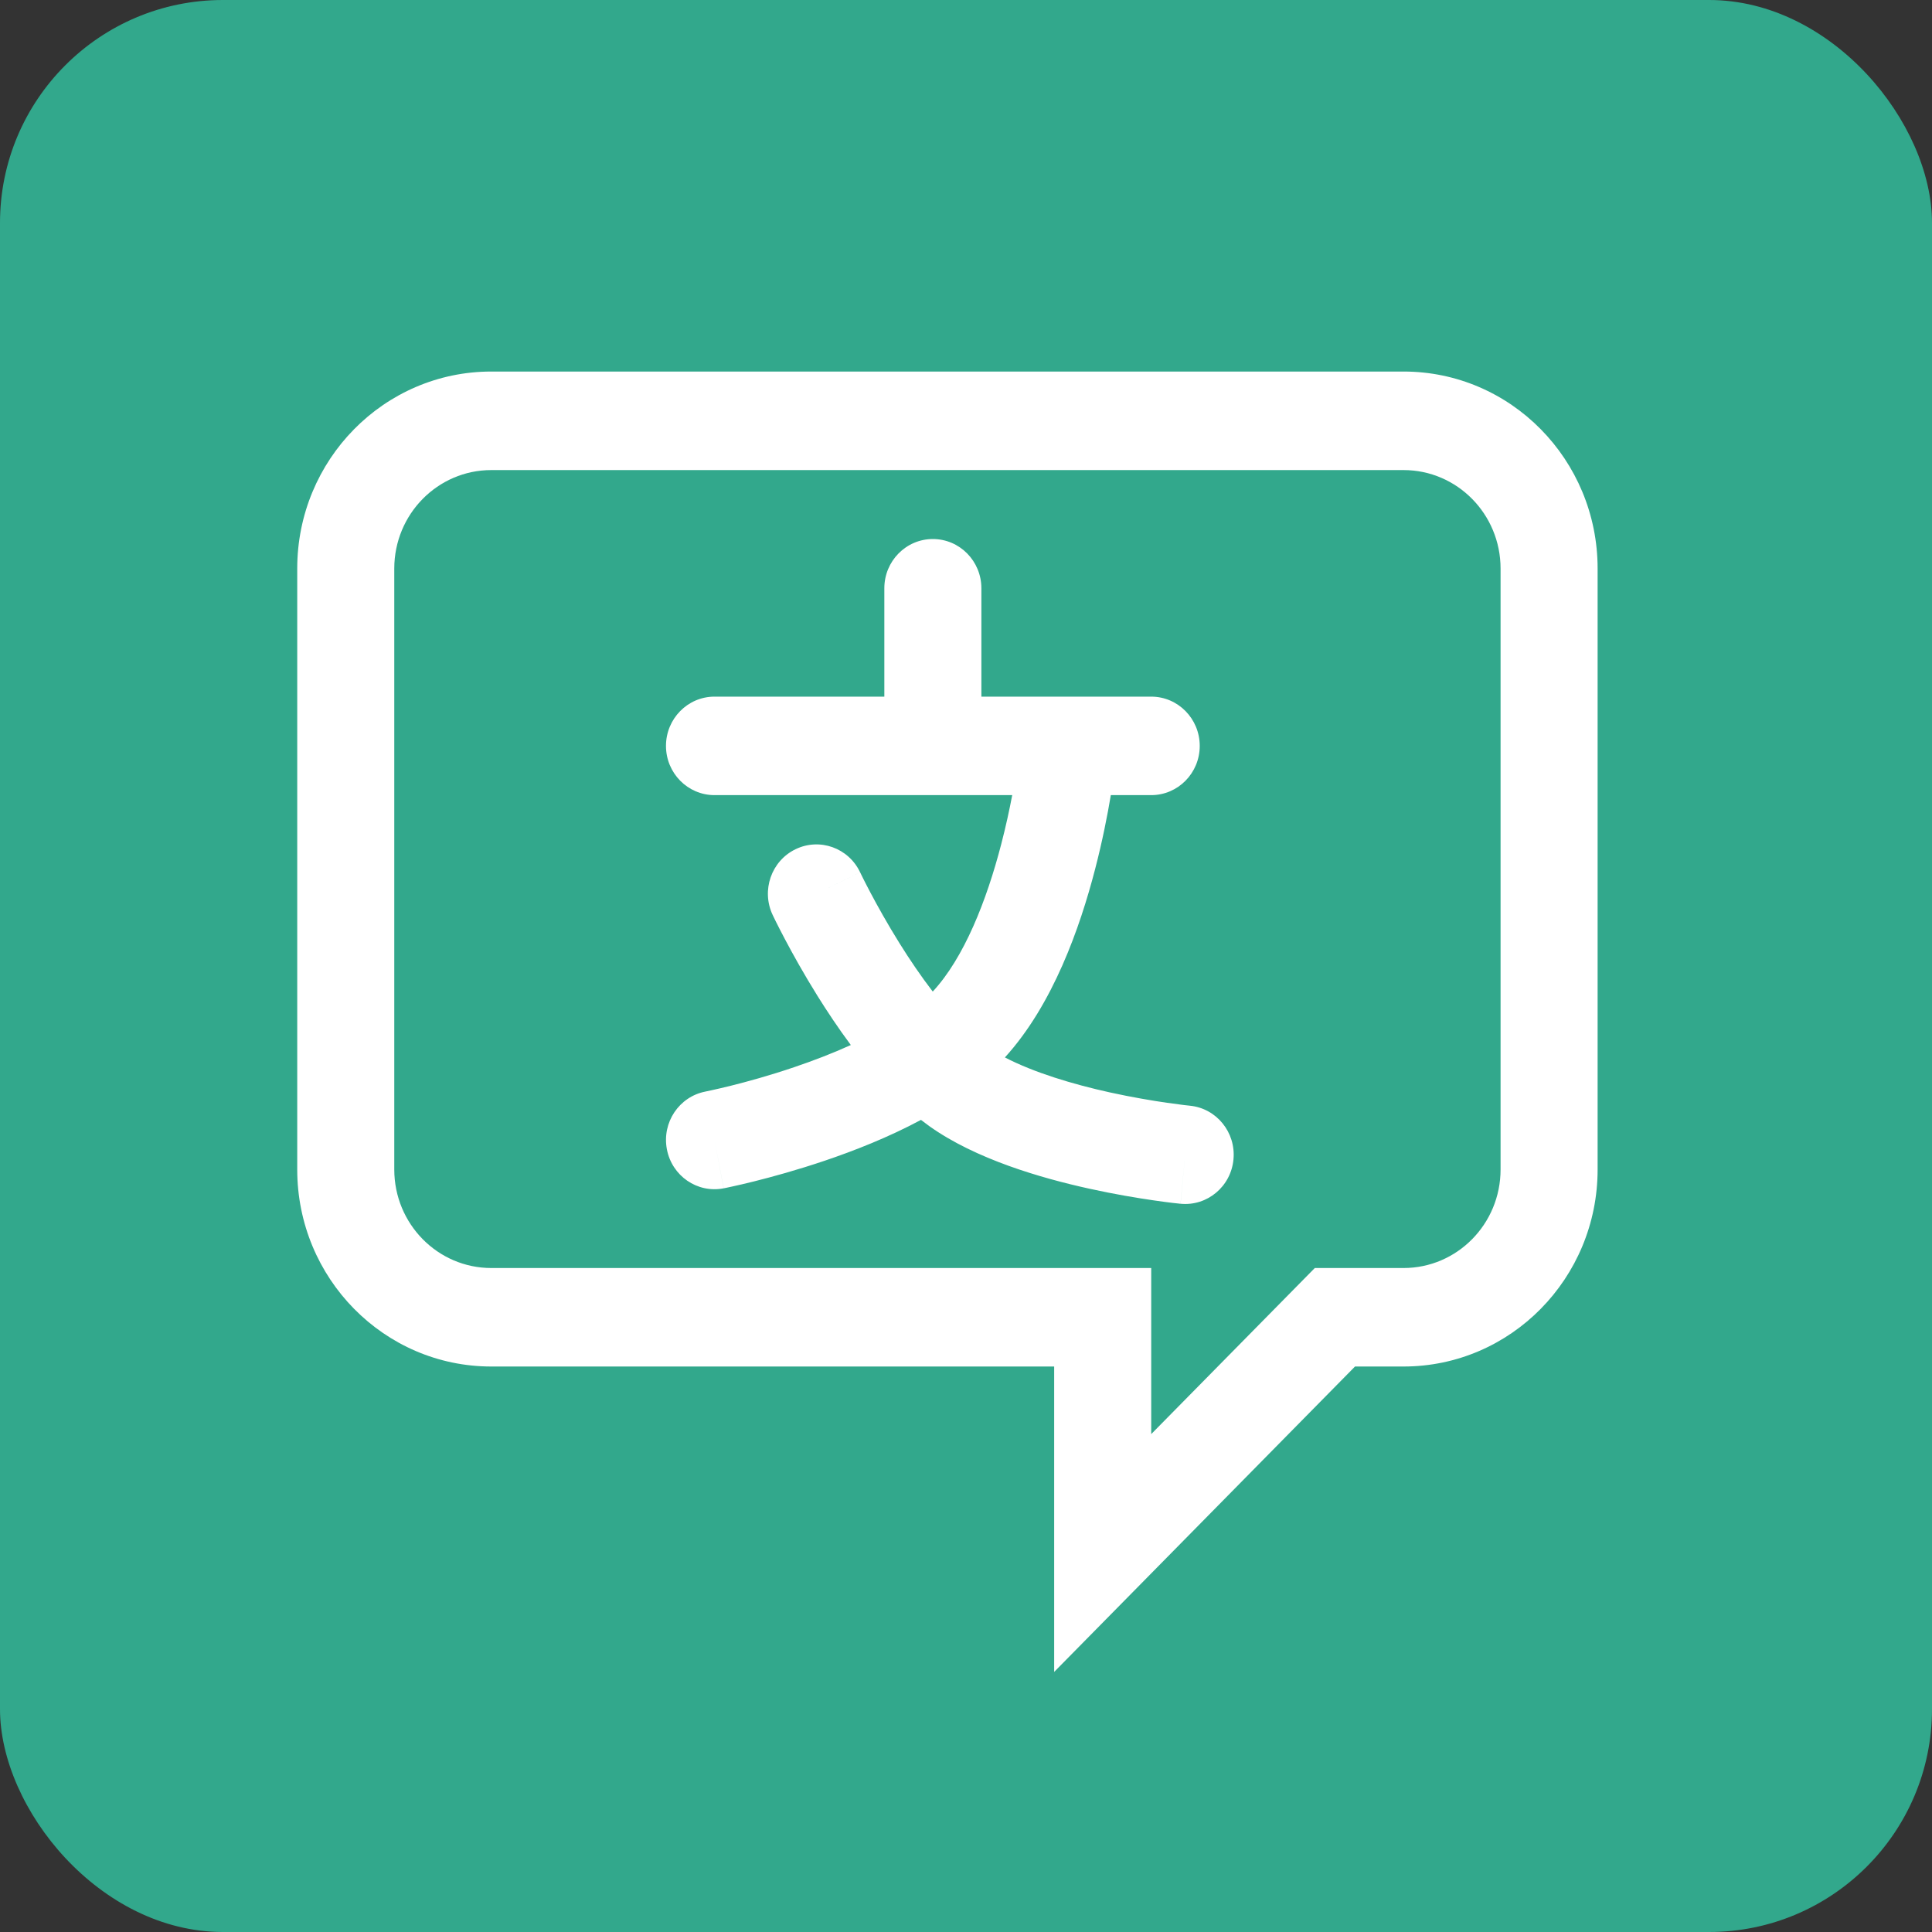 <svg width="52" height="52" viewBox="0 0 52 52" fill="none" xmlns="http://www.w3.org/2000/svg">
<rect x="0" y="0" width="52" height="52" fill="#333333" stroke="none"/>
<rect width="52" height="52" rx="6" fill="#32A88C"/>
<path fill-rule="evenodd" clip-rule="evenodd" d="M30.985 38.599V34.129H13.224C11.781 34.129 10.612 32.942 10.612 31.477V15.303C10.612 13.839 11.781 12.652 13.224 12.652H37.776C39.219 12.652 40.388 13.839 40.388 15.303V31.477C40.388 32.942 39.219 34.129 37.776 34.129H35.388L30.985 38.599ZM28.373 36.78V45L36.47 36.78H37.776C40.661 36.78 43 34.406 43 31.477V15.303C43 12.374 40.661 10 37.776 10H13.224C10.339 10 8 12.374 8 15.303V31.477C8 34.406 10.339 36.78 13.224 36.78H28.373ZM25.108 14.508C25.829 14.508 26.414 15.101 26.414 15.833V18.75H30.985C31.706 18.75 32.291 19.344 32.291 20.076C32.291 20.808 31.706 21.401 30.985 21.401H29.898C29.807 21.945 29.671 22.639 29.475 23.393C29.067 24.966 28.343 27.037 27.047 28.461C27.831 28.868 28.872 29.182 29.875 29.403C30.476 29.535 31.02 29.625 31.412 29.682C31.608 29.71 31.765 29.73 31.871 29.743C31.924 29.749 31.964 29.754 31.99 29.756L32.018 29.759L32.024 29.76L31.899 31.08C31.775 32.399 31.775 32.399 31.774 32.399L31.769 32.399L31.757 32.398L31.716 32.393C31.681 32.389 31.631 32.384 31.568 32.377C31.443 32.362 31.264 32.339 31.044 32.307C30.606 32.244 29.998 32.143 29.321 31.994C28.018 31.707 26.262 31.2 25.011 30.309C24.936 30.255 24.862 30.2 24.788 30.142C23.907 30.615 22.983 30.975 22.2 31.24C21.455 31.492 20.781 31.676 20.293 31.798C20.048 31.859 19.849 31.905 19.708 31.935C19.638 31.951 19.582 31.962 19.543 31.971L19.497 31.98L19.484 31.983L19.48 31.983L19.478 31.984C19.477 31.984 19.477 31.984 19.231 30.682L19.477 31.984C18.769 32.122 18.084 31.651 17.949 30.931C17.813 30.212 18.277 29.518 18.985 29.38L18.985 29.38L18.985 29.38L18.992 29.378L19.023 29.372C19.053 29.366 19.098 29.357 19.157 29.343C19.276 29.317 19.452 29.277 19.67 29.223C20.108 29.114 20.711 28.949 21.373 28.724C21.887 28.55 22.407 28.351 22.9 28.127C22.56 27.67 22.259 27.215 22.003 26.805C21.636 26.216 21.337 25.677 21.13 25.285C21.026 25.088 20.944 24.927 20.887 24.813C20.859 24.756 20.837 24.712 20.822 24.68L20.804 24.642L20.799 24.631L20.796 24.626C20.796 24.626 20.796 24.626 21.974 24.053L23.152 23.48L23.154 23.485L23.166 23.511C23.178 23.534 23.195 23.571 23.219 23.619C23.267 23.714 23.338 23.856 23.431 24.031C23.617 24.382 23.884 24.864 24.21 25.387C24.487 25.832 24.79 26.278 25.105 26.688C25.946 25.783 26.554 24.243 26.949 22.718C27.072 22.245 27.169 21.796 27.244 21.401H19.231C18.51 21.401 17.925 20.808 17.925 20.076C17.925 19.344 18.51 18.75 19.231 18.75H23.802V15.833C23.802 15.101 24.387 14.508 25.108 14.508ZM21.974 24.053L20.796 24.626C20.485 23.966 20.759 23.174 21.41 22.858C22.06 22.541 22.84 22.82 23.151 23.48L23.151 23.48C23.151 23.48 23.152 23.48 21.974 24.053ZM31.899 31.08L32.024 29.76C32.742 29.83 33.268 30.477 33.199 31.206C33.131 31.935 32.493 32.469 31.775 32.399L31.899 31.08Z" fill="white"/>
</svg>
